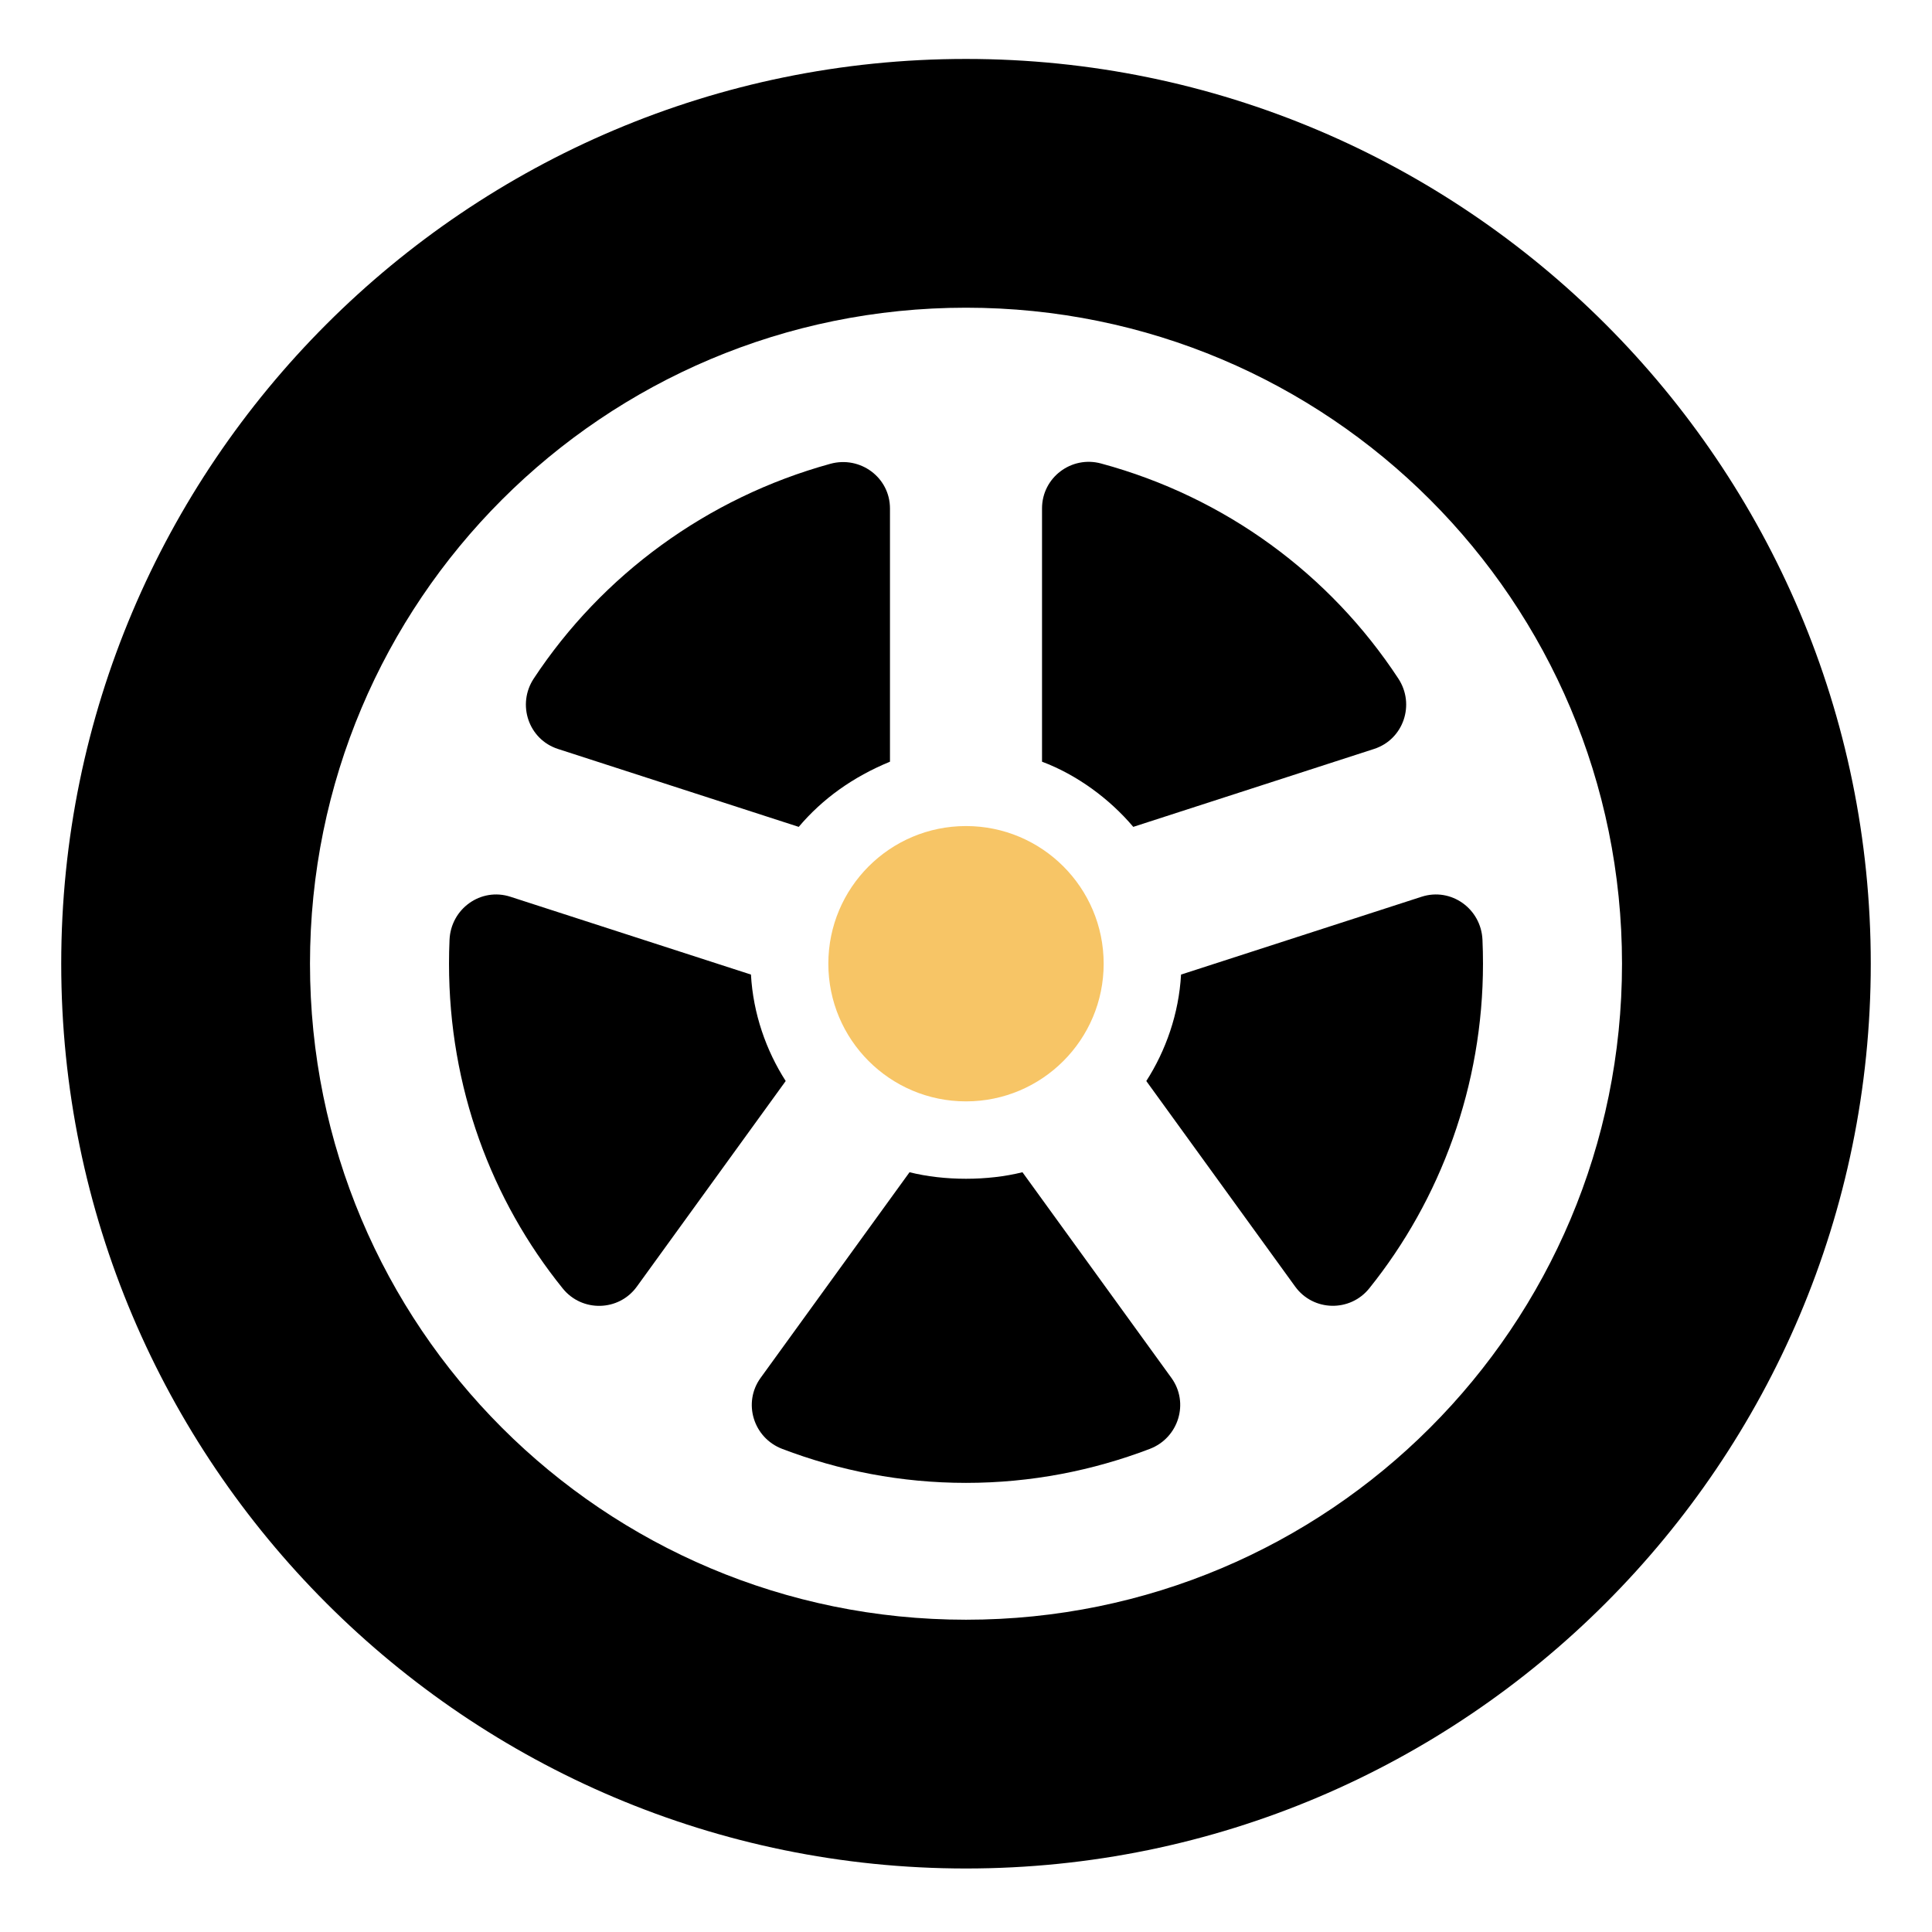 <svg xmlns="http://www.w3.org/2000/svg" width="71" height="71" viewBox="0 0 71 71" fill="none"><path d="M35.5 2.166C17.16 2.166 2.25 17.076 2.25 35.416C2.25 53.756 17.16 68.666 35.5 68.666C53.84 68.666 68.75 53.756 68.75 35.416C68.75 17.076 53.84 2.166 35.5 2.166ZM35.5 59.524C22.169 59.524 11.392 48.747 11.392 35.416C11.392 22.084 22.169 11.308 35.5 11.308C48.831 11.308 59.608 22.084 59.608 35.416C59.608 48.747 48.831 59.524 35.5 59.524Z" fill="black"></path><path d="M27.597 35.815L18.757 32.955C17.671 32.604 16.57 33.396 16.52 34.536C16.507 34.83 16.501 35.123 16.501 35.416C16.501 39.961 18.058 44.103 20.681 47.351C21.39 48.229 22.741 48.197 23.403 47.283L28.874 39.727C28.156 38.609 27.677 37.252 27.597 35.815Z" fill="black"></path><path d="M32.706 27.992V18.687C32.706 17.546 31.613 16.742 30.513 17.045C25.992 18.29 22.129 21.127 19.616 24.935C18.989 25.886 19.422 27.174 20.506 27.524L29.353 30.387C30.231 29.349 31.349 28.551 32.706 27.992Z" fill="black"></path><path d="M35.5 43.319C34.782 43.319 34.063 43.239 33.425 43.079L27.952 50.636C27.288 51.553 27.688 52.842 28.746 53.246C30.84 54.044 33.102 54.495 35.5 54.495C37.898 54.495 40.16 54.044 42.254 53.246C43.312 52.842 43.712 51.553 43.048 50.636L37.575 43.079C36.937 43.239 36.218 43.319 35.5 43.319Z" fill="black"></path><path d="M38.294 18.683V27.992C39.571 28.471 40.769 29.349 41.647 30.387L50.497 27.523C51.579 27.173 52.013 25.888 51.388 24.937C48.879 21.115 45.039 18.271 40.463 17.033C39.372 16.737 38.294 17.552 38.294 18.683Z" fill="black"></path><path d="M42.126 39.727L47.596 47.28C48.259 48.196 49.612 48.227 50.32 47.346C52.943 44.082 54.499 39.893 54.499 35.416C54.499 35.123 54.493 34.83 54.48 34.536C54.43 33.396 53.329 32.604 52.243 32.955L43.403 35.815C43.323 37.252 42.844 38.609 42.126 39.727Z" fill="black"></path><path d="M35.5 40.475C38.294 40.475 40.559 38.21 40.559 35.416C40.559 32.622 38.294 30.357 35.5 30.357C32.706 30.357 30.441 32.622 30.441 35.416C30.441 38.21 32.706 40.475 35.5 40.475Z" fill="#F7C566"></path></svg>